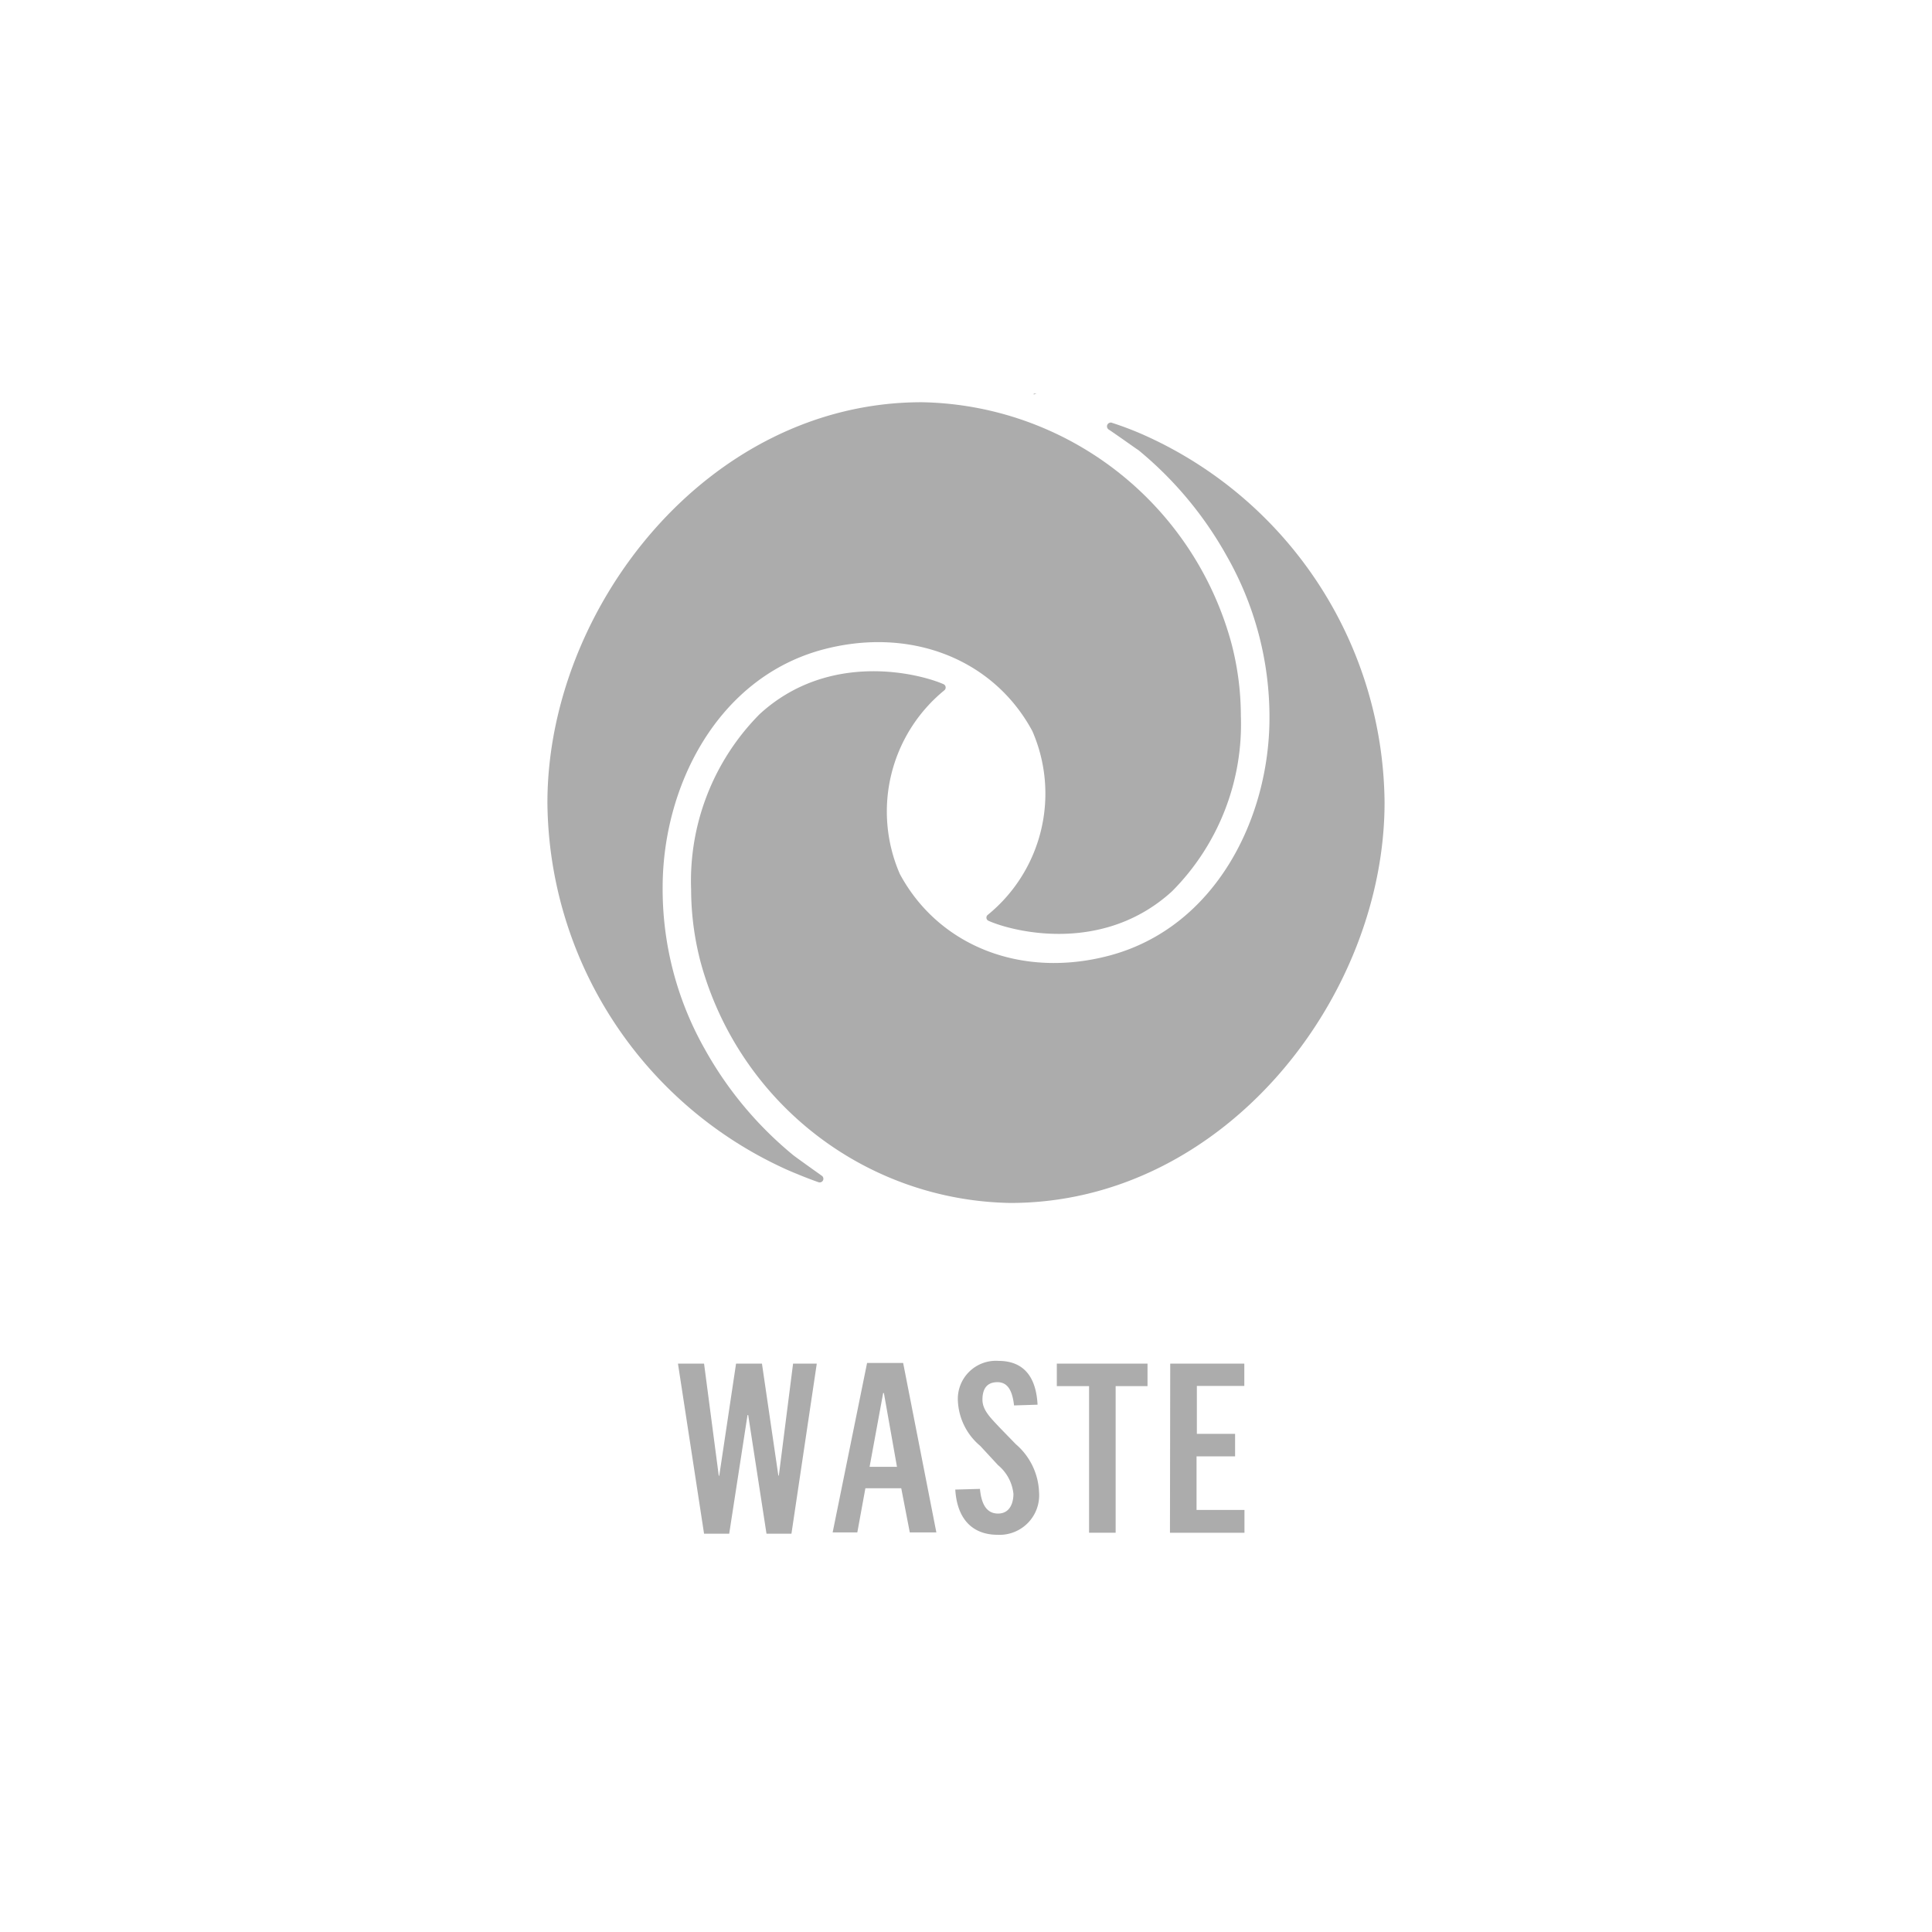 <svg id="Component_22_13" data-name="Component 22 – 13" xmlns="http://www.w3.org/2000/svg" width="110.258" height="110.258" viewBox="0 0 110.258 110.258">
  <g id="Group_6997-2" data-name="Group 6997" transform="translate(-207.971 -403.121)" opacity="0.997">
    <path id="Path_9670-2" data-name="Path 9670" d="M246.662,480.942h1.489l.84,6.4h.027l.959-6.4h1.478l.936,6.391h.027l.813-6.391h1.353l-1.446,9.706h-1.424l-1.044-6.77h-.039l-1.045,6.77h-1.435Z" fill="#acacac"/>
    <path id="Path_9671-2" data-name="Path 9671" d="M259.161,486.833l-.747-4.212h-.042l-.774,4.212Zm-1.706-5.93h2.058l1.895,9.671h-1.516l-.487-2.518h-2.047l-.46,2.518H255.49Z" fill="#acacac"/>
    <path id="Path_9672-2" data-name="Path 9672" d="M262.488,488.13l1.408-.039c.07.731.3,1.408,1.033,1.408.661,0,.878-.584.878-1.125a2.452,2.452,0,0,0-.878-1.637l-1.017-1.1a3.548,3.548,0,0,1-1.273-2.53,2.173,2.173,0,0,1,2.321-2.321c1.16,0,2.127.607,2.224,2.5l-1.342.042c-.093-.812-.341-1.327-.948-1.327s-.855.387-.855,1,.5,1.068.975,1.582l.928.956a3.792,3.792,0,0,1,1.327,2.735,2.259,2.259,0,0,1-2.356,2.437c-1.489,0-2.328-.948-2.425-2.588" fill="#acacac"/>
    <path id="Path_9674-2" data-name="Path 9674" d="M270.124,482.226h-1.841v-1.284h5.176v1.284H271.64v8.367h-1.516Z" fill="#acacac"/>
    <path id="Path_9675-2" data-name="Path 9675" d="M274.755,480.942h4.228v1.273h-2.708v2.735h2.182v1.284h-2.2v3.06h2.735v1.3H274.74Z" fill="#acacac"/>
    <path id="Path_9676-2" data-name="Path 9676" d="M267.122,425.585h-.155a.414.414,0,0,0,0,.05Z" fill="#acacac"/>
    <path id="Path_9677-2" data-name="Path 9677" d="M251.336,443.863a13.514,13.514,0,0,0-3.923,10.031,16.391,16.391,0,0,0,.546,4.151,18.644,18.644,0,0,0,17.671,13.728c12.224,0,21.357-11.763,21.357-22.85a23.182,23.182,0,0,0-13.539-20.889,18.107,18.107,0,0,0-1.989-.774.216.216,0,0,0-.193.387c.774.526,1.547,1.087,1.671,1.16a21.1,21.1,0,0,1,5.029,6.019,18.57,18.57,0,0,1,2.453,9.258c0,5.725-3.072,11.937-9.1,13.562-5.029,1.35-9.775-.53-11.992-4.642a8.932,8.932,0,0,1,2.526-10.479.208.208,0,0,0-.039-.36c-1.365-.6-6.514-1.923-10.479,1.7" fill="#acacac"/>
    <path id="Path_9678-2" data-name="Path 9678" d="M274.863,453.983a13.52,13.52,0,0,0,3.923-10.027,16.346,16.346,0,0,0-.546-4.151,18.645,18.645,0,0,0-17.671-13.729c-12.224,0-21.357,11.764-21.357,22.851a23.183,23.183,0,0,0,13.539,20.889c.136.066,1.06.468,1.934.774a.209.209,0,0,0,.194-.364c-.739-.526-1.524-1.087-1.636-1.179a21.026,21.026,0,0,1-5.029-6.016,18.53,18.53,0,0,1-2.426-9.269c0-5.74,3.1-11.93,9.106-13.562,5.029-1.35,9.776.53,11.992,4.642a8.927,8.927,0,0,1-2.53,10.479.2.2,0,0,0,.043.356c1.35.6,6.5,1.931,10.464-1.694" fill="#acacac"/>
  </g>
</svg>
